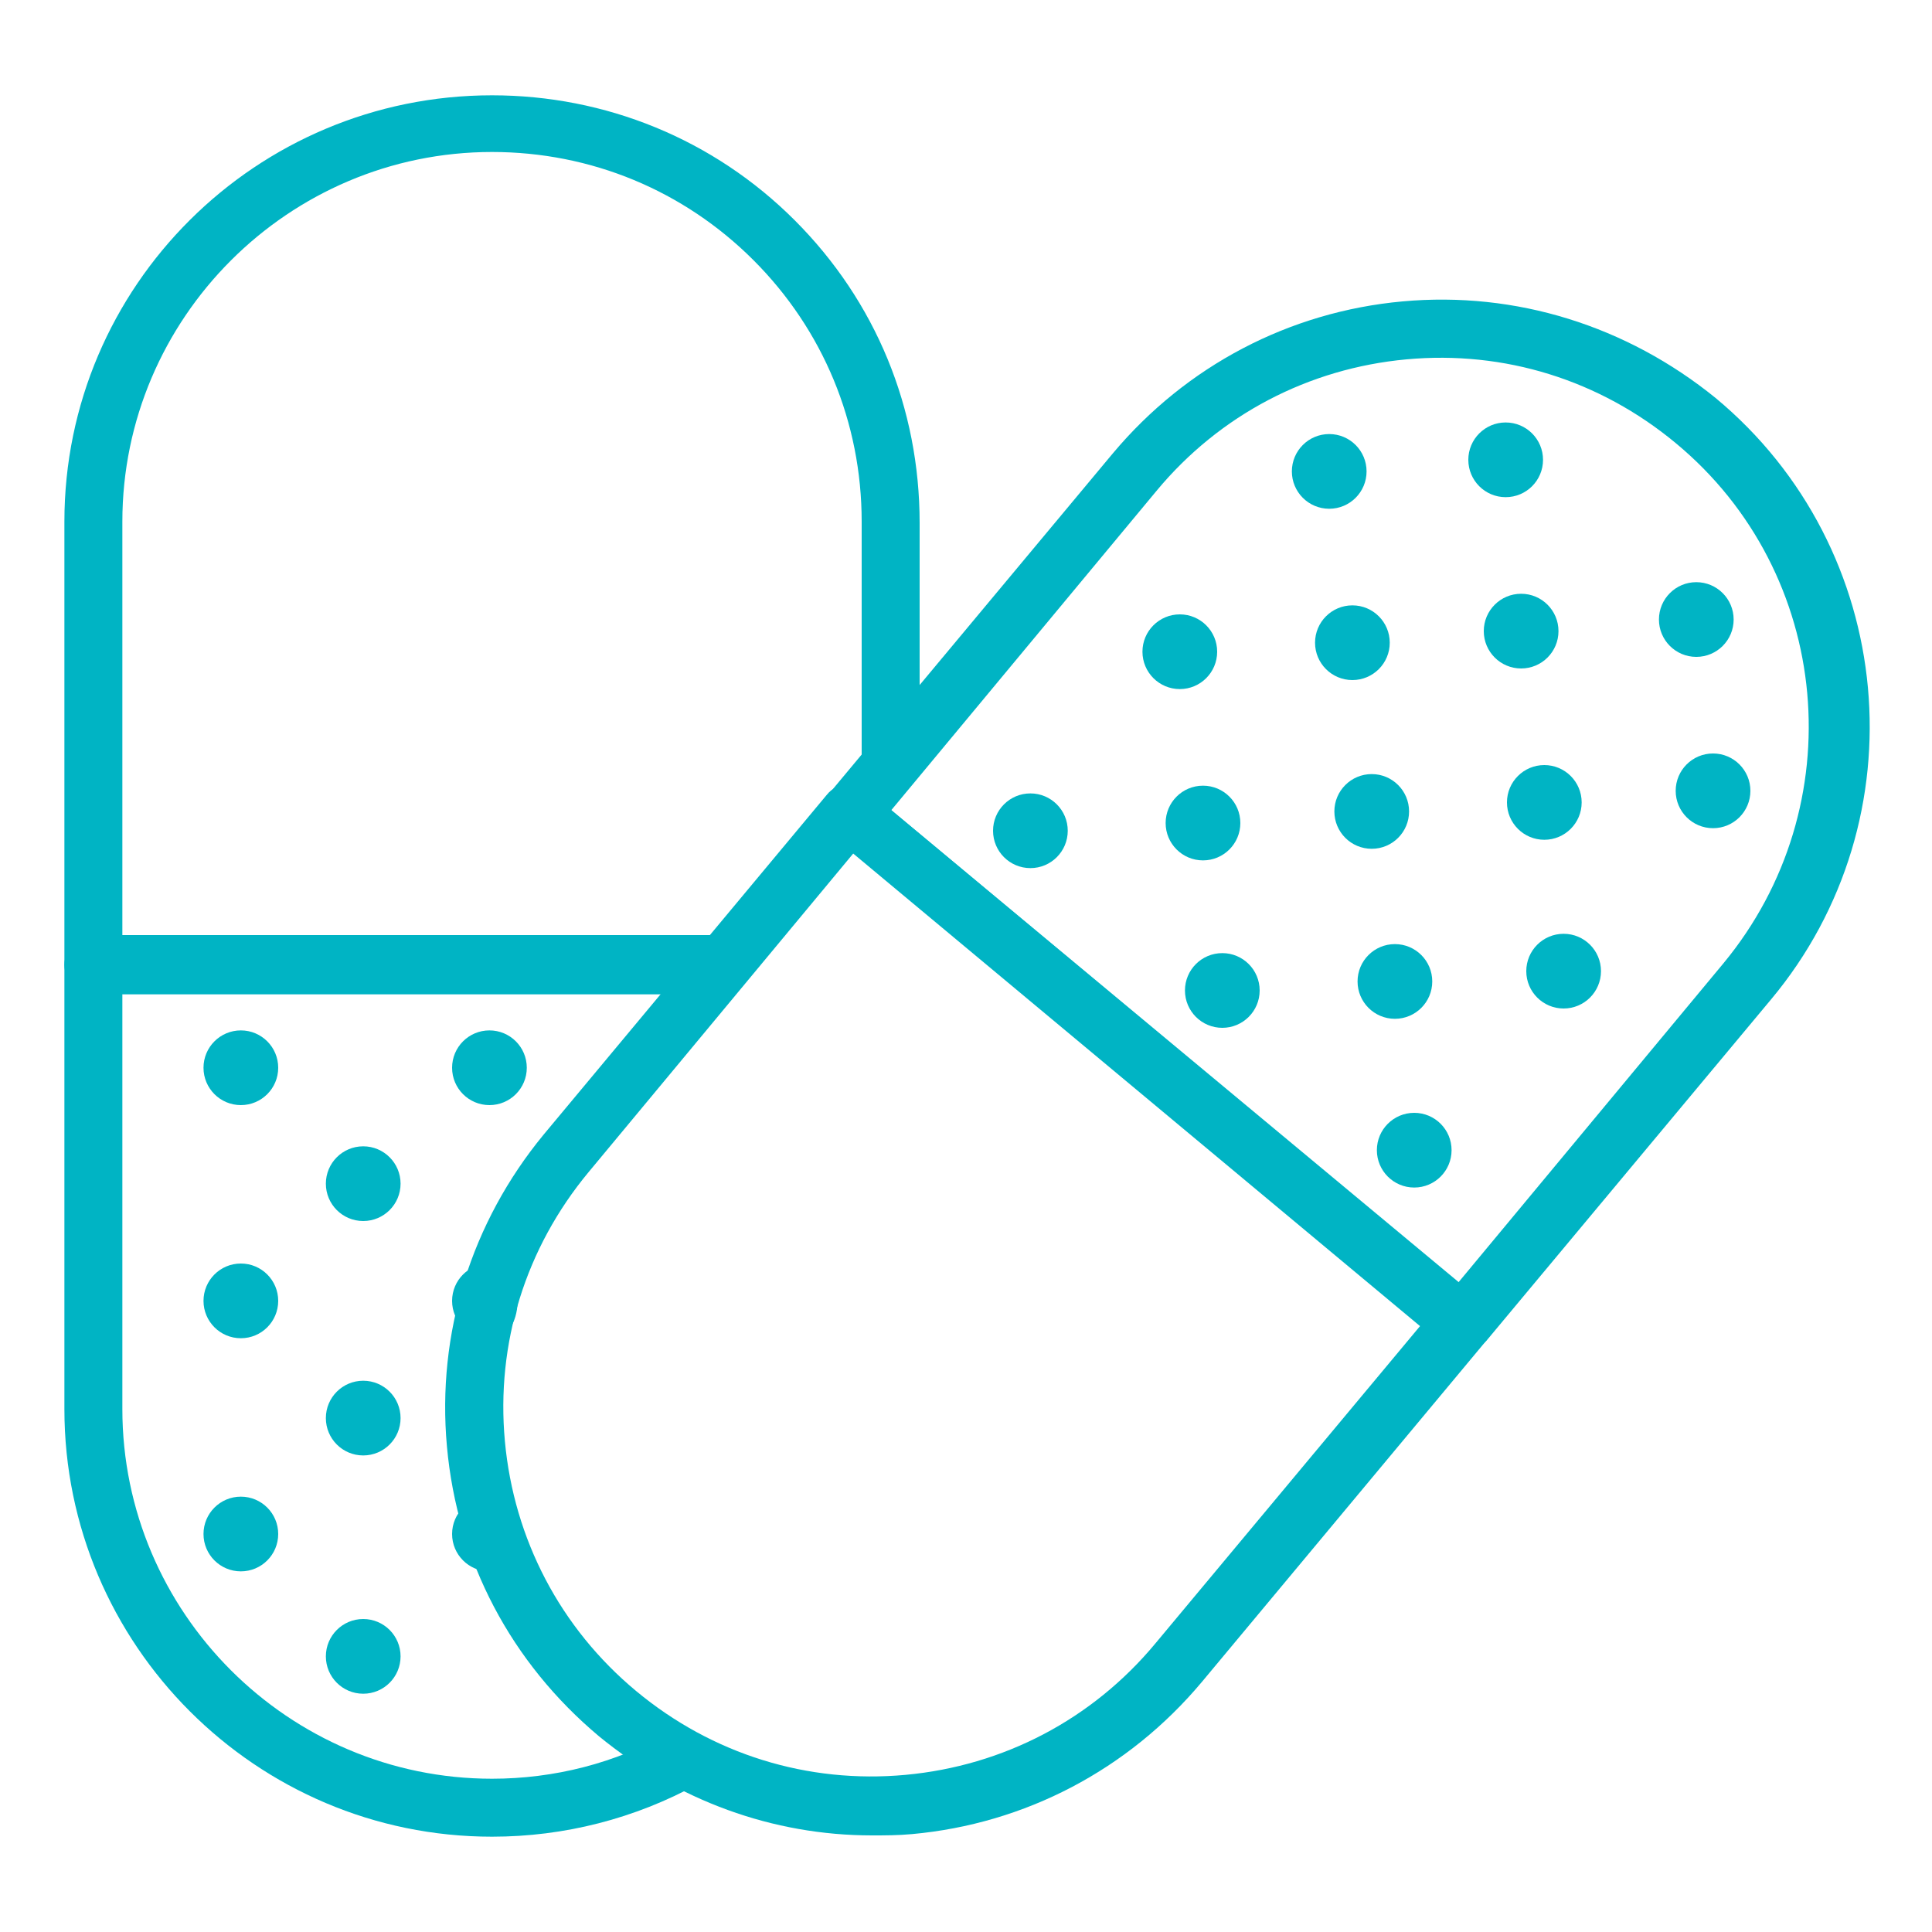 <?xml version="1.0" encoding="UTF-8"?> <svg xmlns="http://www.w3.org/2000/svg" width="150" height="150" viewBox="0 0 150 150" fill="none"> <path d="M38.2 142.6C19.9 142.6 5 127.7 5 109.4V74.9C5 73.7 6 72.6 7.3 72.6H56.2V77.1H9.5V109.4C9.5 125.2 22.4 138.1 38.2 138.1C43 138.1 47.8 136.9 52 134.5L54.2 138.5C49.3 141.2 43.8 142.6 38.2 142.6Z" fill="#00B4C4"></path> <path d="M56.2 77.2H7.3C6.1 77.2 5 76.2 5 74.9V40.5C5 22.2 19.9 7.4 38.2 7.4C47 7.4 55.4 10.8 61.7 17.1C68 23.4 71.4 31.7 71.4 40.6V59.5H66.9V40.5C66.9 32.8 63.9 25.6 58.5 20.2C53.1 14.8 45.9 11.8 38.2 11.8C22.4 11.8 9.5 24.7 9.5 40.5V72.6H56.2V77.2Z" fill="#00B4C4"></path> <path d="M18.7 85.8C20.302 85.8 21.6 84.502 21.6 82.9C21.6 81.298 20.302 80 18.7 80C17.098 80 15.8 81.298 15.8 82.9C15.8 84.502 17.098 85.8 18.7 85.8Z" fill="#00B4C4"></path> <path d="M38 85.8C39.602 85.8 40.9 84.502 40.9 82.9C40.9 81.298 39.602 80 38 80C36.398 80 35.1 81.298 35.1 82.9C35.1 84.502 36.398 85.8 38 85.8Z" fill="#00B4C4"></path> <path d="M18.7 103.9C20.302 103.9 21.6 102.602 21.6 101C21.6 99.398 20.302 98.1 18.7 98.1C17.098 98.1 15.8 99.398 15.8 101C15.8 102.602 17.098 103.9 18.7 103.9Z" fill="#00B4C4"></path> <path d="M40.2 100.8C40.2 102.4 39.6 103.9 38 103.9C36.4 103.9 35.1 102.6 35.1 101C35.1 99.4 36.4 98.1 38 98.1C39.6 98.1 40.2 99.2 40.2 100.8Z" fill="#00B4C4"></path> <path d="M18.7 122C20.302 122 21.6 120.702 21.6 119.1C21.6 117.498 20.302 116.2 18.7 116.2C17.098 116.2 15.8 117.498 15.8 119.1C15.8 120.702 17.098 122 18.7 122Z" fill="#00B4C4"></path> <path d="M40.6 119.4C40.6 121 39.6 122 38 122C36.4 122 35.1 120.7 35.1 119.1C35.1 117.5 36.4 116.2 38 116.2C39.6 116.3 40.6 117.8 40.6 119.4Z" fill="#00B4C4"></path> <path d="M28.2 94.8C29.802 94.8 31.1 93.502 31.1 91.9C31.1 90.298 29.802 89 28.2 89C26.598 89 25.3 90.298 25.3 91.9C25.3 93.502 26.598 94.8 28.2 94.8Z" fill="#00B4C4"></path> <path d="M28.2 113C29.802 113 31.1 111.702 31.1 110.1C31.1 108.498 29.802 107.2 28.2 107.2C26.598 107.2 25.3 108.498 25.3 110.1C25.3 111.702 26.598 113 28.2 113Z" fill="#00B4C4"></path> <path d="M28.2 131.5C29.802 131.5 31.1 130.202 31.1 128.6C31.1 126.998 29.802 125.7 28.2 125.7C26.598 125.7 25.3 126.998 25.3 128.6C25.3 130.202 26.598 131.5 28.2 131.5Z" fill="#00B4C4"></path> <path d="M113.5 105C113 105 112.5 104.8 112.1 104.5L64.6 64.9C63.6 64.1 63.5 62.7 64.3 61.7L86.4 35.2C92.1 28.4 100.1 24.2 108.9 23.4C117.7 22.6 126.3 25.3 133.2 30.9C147.3 42.6 149.2 63.6 137.5 77.6L115.4 104.1C114.8 104.7 114.2 105 113.5 105ZM69.2 62.9L113.2 99.6L133.8 74.8C143.9 62.6 142.3 44.5 130.1 34.4C124.2 29.5 116.8 27.2 109.2 27.9C101.6 28.6 94.7 32.2 89.8 38.1L69.2 62.9Z" fill="#00B4C4"></path> <path d="M67.7 142.5C60 142.5 52.6 139.8 46.5 134.8C39.7 129.1 35.5 121.2 34.7 112.3C33.9 103.5 36.6 94.9 42.2 88.1L64.2 61.7C64.6 61.2 65.1 61 65.7 60.9C66.3 60.8 66.9 61 67.4 61.4L115 101C116 101.8 116.1 103.2 115.3 104.2L93.3 130.6C87.6 137.4 79.6 141.6 70.8 142.4C69.7 142.5 68.7 142.5 67.7 142.5ZM45.7 91C40.8 96.9 38.5 104.3 39.2 111.9C39.9 119.5 43.5 126.4 49.4 131.3C55.3 136.2 62.7 138.5 70.3 137.8C77.9 137.1 84.8 133.5 89.7 127.6L110.3 102.9L66.3 66.2L45.7 91Z" fill="#00B4C4"></path> <path d="M109.8 92.2C111.402 92.2 112.7 90.902 112.7 89.3C112.7 87.698 111.402 86.4 109.8 86.4C108.199 86.4 106.9 87.698 106.9 89.3C106.9 90.902 108.199 92.2 109.8 92.2Z" fill="#00B4C4"></path> <path d="M94.9 79.8C96.502 79.8 97.8 78.502 97.8 76.9C97.8 75.298 96.502 74 94.9 74C93.298 74 92 75.298 92 76.9C92 78.502 93.298 79.8 94.9 79.8Z" fill="#00B4C4"></path> <path d="M80 67.4C81.602 67.4 82.9 66.102 82.9 64.5C82.9 62.898 81.602 61.6 80 61.6C78.398 61.6 77.1 62.898 77.1 64.5C77.1 66.102 78.398 67.4 80 67.4Z" fill="#00B4C4"></path> <path d="M121.4 78.3C123.002 78.3 124.3 77.002 124.3 75.4C124.3 73.798 123.002 72.5 121.4 72.5C119.798 72.5 118.5 73.798 118.5 75.4C118.5 77.002 119.798 78.3 121.4 78.3Z" fill="#00B4C4"></path> <path d="M106.5 65.9C108.102 65.9 109.4 64.602 109.4 63C109.4 61.398 108.102 60.1 106.5 60.1C104.898 60.1 103.6 61.398 103.6 63C103.6 64.602 104.898 65.9 106.5 65.9Z" fill="#00B4C4"></path> <path d="M91.6 53.5C93.202 53.5 94.5 52.202 94.5 50.6C94.5 48.998 93.202 47.7 91.6 47.7C89.999 47.7 88.7 48.998 88.7 50.6C88.7 52.202 89.999 53.5 91.6 53.5Z" fill="#00B4C4"></path> <path d="M133 64.3C134.602 64.3 135.9 63.002 135.9 61.4C135.9 59.798 134.602 58.5 133 58.5C131.398 58.5 130.1 59.798 130.1 61.4C130.1 63.002 131.398 64.3 133 64.3Z" fill="#00B4C4"></path> <path d="M118.1 51.9C119.702 51.9 121 50.602 121 49C121 47.398 119.702 46.1 118.1 46.1C116.499 46.1 115.2 47.398 115.2 49C115.2 50.602 116.499 51.9 118.1 51.9Z" fill="#00B4C4"></path> <path d="M103.2 39.5C104.802 39.5 106.1 38.202 106.1 36.6C106.1 34.998 104.802 33.7 103.2 33.7C101.598 33.7 100.3 34.998 100.3 36.6C100.3 38.202 101.598 39.5 103.2 39.5Z" fill="#00B4C4"></path> <path d="M108.3 79.1C109.902 79.1 111.2 77.802 111.2 76.2C111.2 74.598 109.902 73.3 108.3 73.3C106.699 73.3 105.4 74.598 105.4 76.2C105.4 77.802 106.699 79.1 108.3 79.1Z" fill="#00B4C4"></path> <path d="M93.4 66.8C95.002 66.8 96.3 65.502 96.3 63.9C96.3 62.298 95.002 61 93.4 61C91.798 61 90.5 62.298 90.5 63.9C90.5 65.502 91.798 66.8 93.4 66.8Z" fill="#00B4C4"></path> <path d="M119.9 65.2C121.502 65.2 122.8 63.902 122.8 62.3C122.8 60.698 121.502 59.4 119.9 59.4C118.298 59.4 117 60.698 117 62.3C117 63.902 118.298 65.2 119.9 65.2Z" fill="#00B4C4"></path> <path d="M105 52.8C106.602 52.8 107.9 51.502 107.9 49.9C107.9 48.298 106.602 47 105 47C103.398 47 102.1 48.298 102.1 49.9C102.1 51.502 103.398 52.8 105 52.8Z" fill="#00B4C4"></path> <path d="M131.7 51C133.302 51 134.6 49.702 134.6 48.1C134.6 46.498 133.302 45.2 131.7 45.2C130.098 45.2 128.8 46.498 128.8 48.1C128.8 49.702 130.098 51 131.7 51Z" fill="#00B4C4"></path> <path d="M116.9 38.6C118.502 38.6 119.8 37.302 119.8 35.7C119.8 34.098 118.502 32.8 116.9 32.8C115.298 32.8 114 34.098 114 35.7C114 37.302 115.298 38.6 116.9 38.6Z" fill="#00B4C4"></path> </svg> 